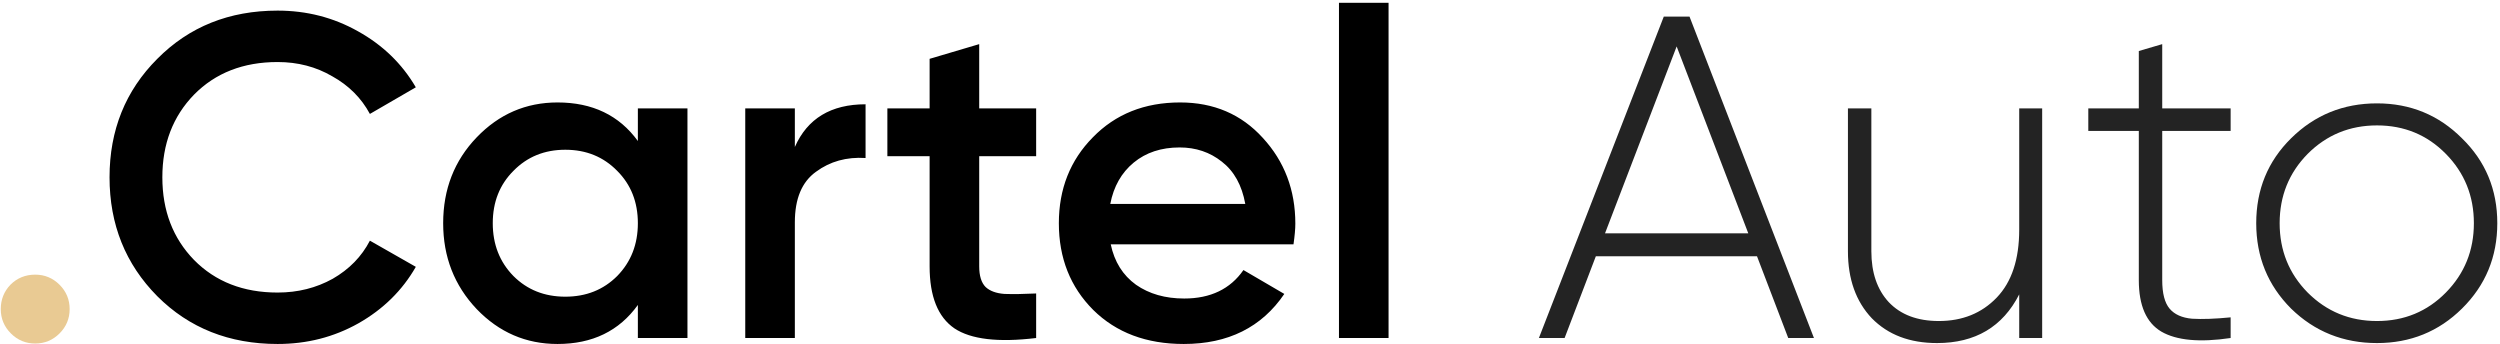 <?xml version="1.0" encoding="UTF-8"?> <svg xmlns="http://www.w3.org/2000/svg" width="392" height="54" viewBox="0 0 392 54" fill="none"> <path d="M9.337 52.28C8.281 53.336 7.009 53.864 5.521 53.864C4.033 53.864 2.761 53.336 1.705 52.28C0.649 51.224 0.121 49.952 0.121 48.464C0.121 46.976 0.625 45.704 1.633 44.648C2.689 43.592 3.985 43.064 5.521 43.064C7.009 43.064 8.281 43.592 9.337 44.648C10.393 45.704 10.921 46.976 10.921 48.464C10.921 49.952 10.393 51.224 9.337 52.28Z" fill="#E9CA93"></path> <path d="M43.528 53.936C35.944 53.936 29.656 51.44 24.664 46.448C19.672 41.408 17.176 35.192 17.176 27.8C17.176 20.408 19.672 14.216 24.664 9.224C29.656 4.184 35.944 1.664 43.528 1.664C48.088 1.664 52.288 2.744 56.128 4.904C60.016 7.064 63.04 9.992 65.2 13.688L58 17.864C56.656 15.368 54.688 13.4 52.096 11.96C49.552 10.472 46.696 9.728 43.528 9.728C38.152 9.728 33.784 11.432 30.424 14.84C27.112 18.248 25.456 22.568 25.456 27.8C25.456 33.032 27.112 37.352 30.424 40.76C33.784 44.168 38.152 45.872 43.528 45.872C46.696 45.872 49.576 45.152 52.168 43.712C54.76 42.224 56.704 40.232 58 37.736L65.2 41.84C63.088 45.536 60.088 48.488 56.2 50.696C52.36 52.856 48.136 53.936 43.528 53.936ZM100.017 17H107.793V53H100.017V47.816C97.089 51.896 92.889 53.936 87.417 53.936C82.473 53.936 78.249 52.112 74.745 48.464C71.241 44.768 69.489 40.28 69.489 35C69.489 29.672 71.241 25.184 74.745 21.536C78.249 17.888 82.473 16.064 87.417 16.064C92.889 16.064 97.089 18.08 100.017 22.112V17ZM80.505 43.28C82.665 45.44 85.377 46.52 88.641 46.52C91.905 46.52 94.617 45.44 96.777 43.28C98.937 41.072 100.017 38.312 100.017 35C100.017 31.688 98.937 28.952 96.777 26.792C94.617 24.584 91.905 23.48 88.641 23.48C85.377 23.48 82.665 24.584 80.505 26.792C78.345 28.952 77.265 31.688 77.265 35C77.265 38.312 78.345 41.072 80.505 43.28ZM124.632 23.048C126.6 18.584 130.296 16.352 135.72 16.352V24.776C132.744 24.584 130.152 25.304 127.944 26.936C125.736 28.52 124.632 31.16 124.632 34.856V53H116.856V17H124.632V23.048ZM162.468 24.488H153.54V41.768C153.54 43.256 153.876 44.336 154.548 45.008C155.22 45.632 156.204 45.992 157.5 46.088C158.844 46.136 160.5 46.112 162.468 46.016V53C156.516 53.72 152.244 53.216 149.652 51.488C147.06 49.712 145.764 46.472 145.764 41.768V24.488H139.14V17H145.764V9.224L153.54 6.92V17H162.468V24.488ZM174.164 38.312C174.74 41.048 176.06 43.16 178.124 44.648C180.188 46.088 182.708 46.808 185.684 46.808C189.812 46.808 192.908 45.32 194.972 42.344L201.38 46.088C197.828 51.32 192.572 53.936 185.612 53.936C179.756 53.936 175.028 52.16 171.428 48.608C167.828 45.008 166.028 40.472 166.028 35C166.028 29.624 167.804 25.136 171.356 21.536C174.908 17.888 179.468 16.064 185.036 16.064C190.316 16.064 194.636 17.912 197.996 21.608C201.404 25.304 203.108 29.792 203.108 35.072C203.108 35.888 203.012 36.968 202.82 38.312H174.164ZM174.092 31.976H195.26C194.732 29.048 193.508 26.84 191.588 25.352C189.716 23.864 187.508 23.12 184.964 23.12C182.084 23.12 179.684 23.912 177.764 25.496C175.844 27.08 174.62 29.24 174.092 31.976ZM209.95 53V0.44H217.726V53H209.95Z" fill="black"></path> <path d="M280.395 53L275.499 40.184H250.227L245.331 53H241.299L260.883 2.6H264.915L284.427 53H280.395ZM251.667 36.584H274.131L262.899 7.28L251.667 36.584ZM316.612 17H320.212V53H316.612V46.16C314.02 51.248 309.724 53.792 303.724 53.792C299.452 53.792 296.044 52.496 293.5 49.904C291.004 47.264 289.756 43.76 289.756 39.392V17H293.428V39.392C293.428 42.752 294.34 45.416 296.164 47.384C298.036 49.352 300.652 50.336 304.012 50.336C307.708 50.336 310.732 49.112 313.084 46.664C315.436 44.216 316.612 40.664 316.612 36.008V17ZM349.765 20.528H339.037V43.928C339.037 45.992 339.421 47.48 340.189 48.392C340.957 49.304 342.133 49.832 343.717 49.976C345.301 50.072 347.317 50 349.765 49.76V53C344.917 53.72 341.293 53.384 338.893 51.992C336.541 50.6 335.365 47.912 335.365 43.928V20.528H327.445V17H335.365V8L339.037 6.92V17H349.765V20.528ZM372.712 53.792C367.432 53.792 362.944 51.992 359.248 48.392C355.6 44.744 353.776 40.28 353.776 35C353.776 29.72 355.6 25.28 359.248 21.68C362.944 18.032 367.432 16.208 372.712 16.208C377.944 16.208 382.384 18.032 386.032 21.68C389.728 25.28 391.576 29.72 391.576 35C391.576 40.28 389.728 44.744 386.032 48.392C382.384 51.992 377.944 53.792 372.712 53.792ZM361.84 45.872C364.816 48.848 368.44 50.336 372.712 50.336C376.984 50.336 380.584 48.848 383.512 45.872C386.44 42.896 387.904 39.272 387.904 35C387.904 30.728 386.44 27.104 383.512 24.128C380.584 21.152 376.984 19.664 372.712 19.664C368.44 19.664 364.816 21.152 361.84 24.128C358.912 27.104 357.448 30.728 357.448 35C357.448 39.272 358.912 42.896 361.84 45.872Z" fill="#232323"></path> </svg> 